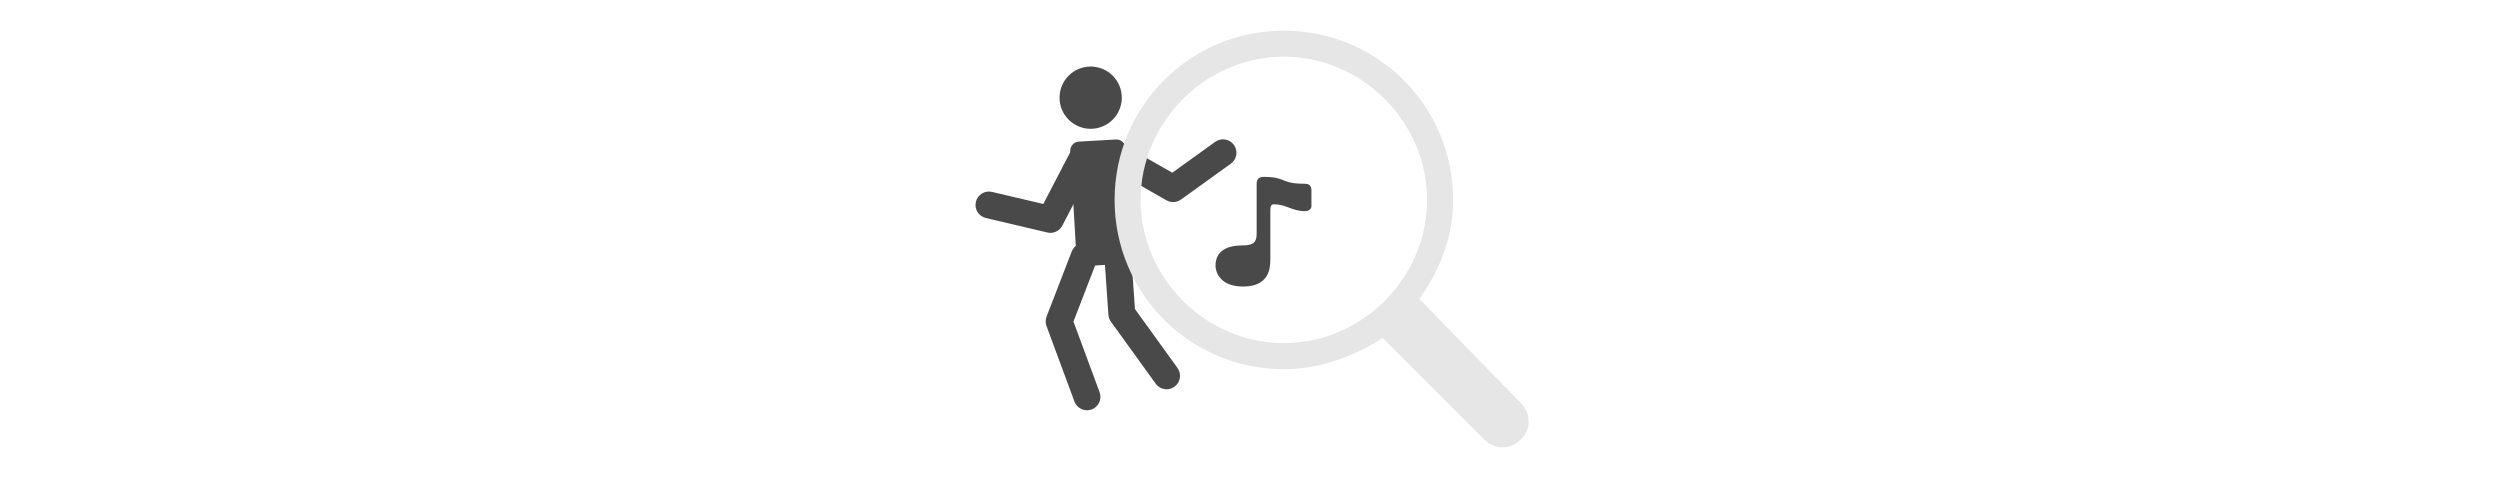 <svg width="320" height="61" viewBox="0 0 320 61" fill="none" xmlns="http://www.w3.org/2000/svg">
<g clip-path="url(#clip0_339_245)">
<g clip-path="url(#clip1_339_245)">
<path d="M161.727 22.64C161.027 22.64 160.851 23.078 160.851 23.516V29.656C160.851 30.622 160.851 31.412 159.095 31.412C156.553 31.412 155.587 32.464 155.587 34.044C155.587 34.744 156.115 36.677 159.095 36.677C162.427 36.677 162.603 34.397 162.603 33.168V27.028C162.603 26.414 162.689 26.152 163.041 26.152C164.707 26.152 165.317 27.028 167.069 27.028C167.069 27.028 167.949 27.024 167.863 26.234V24.396C167.863 23.696 167.511 23.52 166.987 23.52C163.831 23.516 164.707 22.64 161.727 22.64Z" fill="#494949"/>
<path d="M135.62 12.502C135.62 13.559 136.04 14.572 136.787 15.319C137.535 16.067 138.548 16.486 139.605 16.486C140.662 16.486 141.675 16.067 142.423 15.319C143.17 14.572 143.59 13.559 143.59 12.502C143.59 11.445 143.17 10.431 142.423 9.684C141.675 8.937 140.662 8.517 139.605 8.517C138.548 8.517 137.535 8.937 136.787 9.684C136.04 10.431 135.62 11.445 135.62 12.502Z" fill="#494949"/>
<path d="M139.017 34.049L143.766 33.774C144.405 33.735 144.895 33.186 144.861 32.546L144.071 18.947C144.032 18.307 143.482 17.818 142.842 17.852L138.089 18.127C137.449 18.165 136.96 18.715 136.994 19.355L137.789 32.954C137.827 33.593 138.377 34.083 139.017 34.049Z" fill="#494949"/>
<path d="M134.456 29.806C134.328 29.806 134.195 29.793 134.061 29.759L126.191 27.908C125.267 27.689 124.692 26.766 124.911 25.843C125.13 24.92 126.053 24.344 126.976 24.563L133.542 26.109L137.157 19.162C137.595 18.32 138.634 17.994 139.476 18.432C140.318 18.87 140.644 19.909 140.206 20.75L135.972 28.883C135.68 29.459 135.088 29.806 134.456 29.806ZM150.164 25.864C149.872 25.864 149.58 25.791 149.313 25.641L141.941 21.442C141.116 20.974 140.829 19.922 141.297 19.097C141.765 18.273 142.817 17.985 143.641 18.453L150.056 22.107L155.54 18.157C156.313 17.603 157.386 17.779 157.94 18.547C158.494 19.32 158.322 20.394 157.549 20.948L151.168 25.542C150.868 25.757 150.516 25.864 150.164 25.864ZM139.141 52.513C138.441 52.513 137.784 52.083 137.527 51.392L133.954 41.739C133.808 41.348 133.812 40.915 133.963 40.524L137.179 32.194C137.522 31.305 138.514 30.867 139.403 31.21C140.288 31.554 140.73 32.55 140.386 33.435L137.402 41.159L140.747 50.203C141.078 51.091 140.623 52.083 139.729 52.414C139.54 52.483 139.339 52.513 139.141 52.513ZM149.326 49.825C148.794 49.825 148.266 49.576 147.931 49.112L142.198 41.177C142.009 40.919 141.898 40.61 141.876 40.288L141.305 32.043C141.241 31.094 141.954 30.274 142.898 30.21C143.864 30.128 144.667 30.858 144.732 31.803L145.273 39.558L150.718 47.098C151.276 47.867 151.1 48.944 150.331 49.498C150.026 49.722 149.674 49.825 149.326 49.825Z" fill="#494949"/>
</g>
<path d="M181.667 38.256C184.333 34.59 186 30.256 186 25.59C186 13.59 176.333 3.923 164.333 3.923C152.333 3.923 142.667 13.59 142.667 25.59C142.667 37.59 152.333 47.256 164.333 47.256C169 47.256 173.333 45.59 177 43.256L190 56.256C191.333 57.59 193.333 57.59 194.667 56.256C196 54.923 196 52.923 194.667 51.59L181.667 38.256ZM164.333 43.923C154.333 43.923 146 35.59 146 25.59C146 15.59 154.333 7.256 164.333 7.256C174.333 7.256 182.667 15.59 182.667 25.59C182.667 35.59 174.333 43.923 164.333 43.923Z" fill="#E6E6E6"/>
</g>
<defs>
<clipPath id="clip0_339_245">
<rect width="320" height="59.333" fill="white" transform="translate(0 0.923)"/>
</clipPath>
<clipPath id="clip1_339_245">
<rect width="44" height="44" fill="white" transform="translate(124.333 8.513)"/>
</clipPath>
</defs>
</svg>
